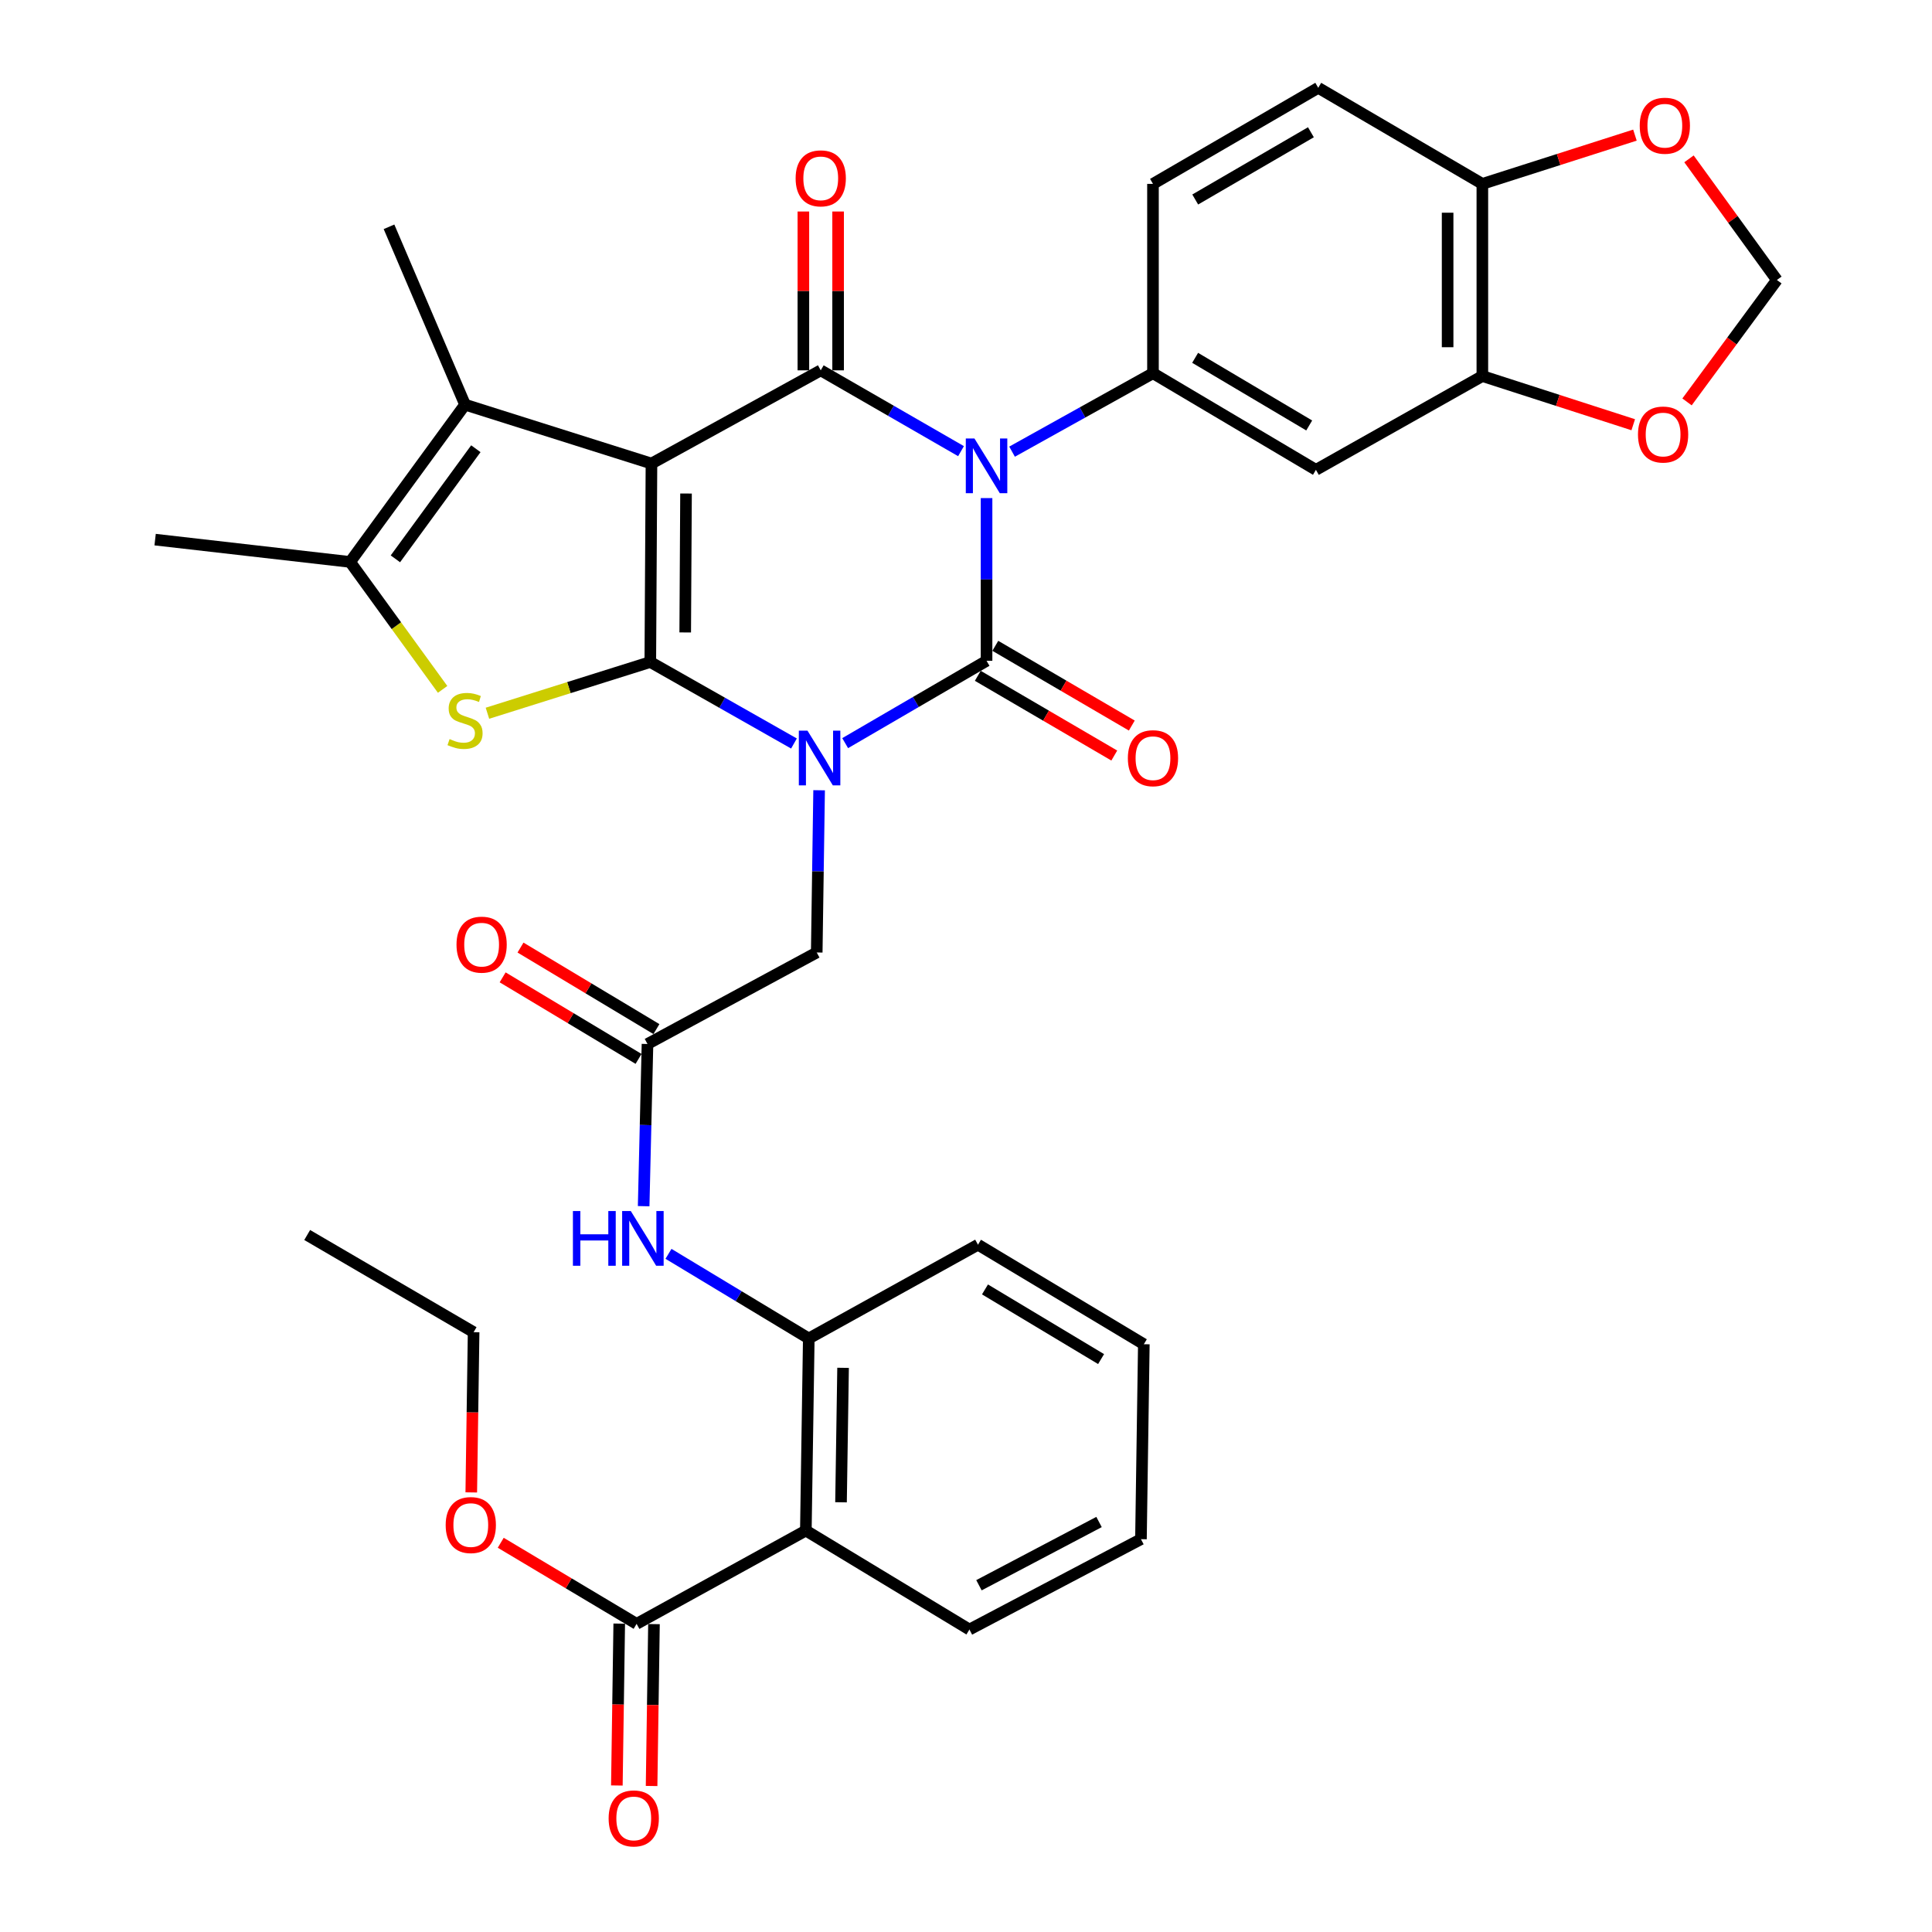 <?xml version='1.0' encoding='iso-8859-1'?>
<svg version='1.1' baseProfile='full'
              xmlns='http://www.w3.org/2000/svg'
                      xmlns:rdkit='http://www.rdkit.org/xml'
                      xmlns:xlink='http://www.w3.org/1999/xlink'
                  xml:space='preserve'
width='1000px' height='1000px' viewBox='0 0 1000 1000'>
<!-- END OF HEADER -->
<rect style='opacity:1.0;fill:#FFFFFF;stroke:none' width='1000' height='1000' x='0' y='0'> </rect>
<path class='bond-0' d='M 410.958,384.837 L 373.778,363.746' style='fill:none;fill-rule:evenodd;stroke:#0000FF;stroke-width:6px;stroke-linecap:butt;stroke-linejoin:miter;stroke-opacity:1' />
<path class='bond-0' d='M 373.778,363.746 L 336.597,342.655' style='fill:none;fill-rule:evenodd;stroke:#000000;stroke-width:6px;stroke-linecap:butt;stroke-linejoin:miter;stroke-opacity:1' />
<path class='bond-3' d='M 437.457,384.648 L 474.047,363.342' style='fill:none;fill-rule:evenodd;stroke:#0000FF;stroke-width:6px;stroke-linecap:butt;stroke-linejoin:miter;stroke-opacity:1' />
<path class='bond-3' d='M 474.047,363.342 L 510.638,342.035' style='fill:none;fill-rule:evenodd;stroke:#000000;stroke-width:6px;stroke-linecap:butt;stroke-linejoin:miter;stroke-opacity:1' />
<path class='bond-10' d='M 423.972,409.034 L 423.355,451.018' style='fill:none;fill-rule:evenodd;stroke:#0000FF;stroke-width:6px;stroke-linecap:butt;stroke-linejoin:miter;stroke-opacity:1' />
<path class='bond-10' d='M 423.355,451.018 L 422.738,493.003' style='fill:none;fill-rule:evenodd;stroke:#000000;stroke-width:6px;stroke-linecap:butt;stroke-linejoin:miter;stroke-opacity:1' />
<path class='bond-1' d='M 336.597,342.655 L 337.196,239.932' style='fill:none;fill-rule:evenodd;stroke:#000000;stroke-width:6px;stroke-linecap:butt;stroke-linejoin:miter;stroke-opacity:1' />
<path class='bond-1' d='M 354.666,327.351 L 355.085,255.445' style='fill:none;fill-rule:evenodd;stroke:#000000;stroke-width:6px;stroke-linecap:butt;stroke-linejoin:miter;stroke-opacity:1' />
<path class='bond-5' d='M 336.597,342.655 L 294.448,355.914' style='fill:none;fill-rule:evenodd;stroke:#000000;stroke-width:6px;stroke-linecap:butt;stroke-linejoin:miter;stroke-opacity:1' />
<path class='bond-5' d='M 294.448,355.914 L 252.3,369.173' style='fill:none;fill-rule:evenodd;stroke:#CCCC00;stroke-width:6px;stroke-linecap:butt;stroke-linejoin:miter;stroke-opacity:1' />
<path class='bond-6' d='M 337.196,239.932 L 240.707,209.447' style='fill:none;fill-rule:evenodd;stroke:#000000;stroke-width:6px;stroke-linecap:butt;stroke-linejoin:miter;stroke-opacity:1' />
<path class='bond-36' d='M 337.196,239.932 L 424.816,191.687' style='fill:none;fill-rule:evenodd;stroke:#000000;stroke-width:6px;stroke-linecap:butt;stroke-linejoin:miter;stroke-opacity:1' />
<path class='bond-2' d='M 510.638,257.813 L 510.638,299.924' style='fill:none;fill-rule:evenodd;stroke:#0000FF;stroke-width:6px;stroke-linecap:butt;stroke-linejoin:miter;stroke-opacity:1' />
<path class='bond-2' d='M 510.638,299.924 L 510.638,342.035' style='fill:none;fill-rule:evenodd;stroke:#000000;stroke-width:6px;stroke-linecap:butt;stroke-linejoin:miter;stroke-opacity:1' />
<path class='bond-4' d='M 497.422,233.517 L 461.119,212.602' style='fill:none;fill-rule:evenodd;stroke:#0000FF;stroke-width:6px;stroke-linecap:butt;stroke-linejoin:miter;stroke-opacity:1' />
<path class='bond-4' d='M 461.119,212.602 L 424.816,191.687' style='fill:none;fill-rule:evenodd;stroke:#000000;stroke-width:6px;stroke-linecap:butt;stroke-linejoin:miter;stroke-opacity:1' />
<path class='bond-7' d='M 523.843,233.78 L 560.311,213.478' style='fill:none;fill-rule:evenodd;stroke:#0000FF;stroke-width:6px;stroke-linecap:butt;stroke-linejoin:miter;stroke-opacity:1' />
<path class='bond-7' d='M 560.311,213.478 L 596.779,193.176' style='fill:none;fill-rule:evenodd;stroke:#000000;stroke-width:6px;stroke-linecap:butt;stroke-linejoin:miter;stroke-opacity:1' />
<path class='bond-17' d='M 506.103,349.798 L 541.427,370.433' style='fill:none;fill-rule:evenodd;stroke:#000000;stroke-width:6px;stroke-linecap:butt;stroke-linejoin:miter;stroke-opacity:1' />
<path class='bond-17' d='M 541.427,370.433 L 576.751,391.069' style='fill:none;fill-rule:evenodd;stroke:#FF0000;stroke-width:6px;stroke-linecap:butt;stroke-linejoin:miter;stroke-opacity:1' />
<path class='bond-17' d='M 515.172,334.273 L 550.496,354.909' style='fill:none;fill-rule:evenodd;stroke:#000000;stroke-width:6px;stroke-linecap:butt;stroke-linejoin:miter;stroke-opacity:1' />
<path class='bond-17' d='M 550.496,354.909 L 585.82,375.544' style='fill:none;fill-rule:evenodd;stroke:#FF0000;stroke-width:6px;stroke-linecap:butt;stroke-linejoin:miter;stroke-opacity:1' />
<path class='bond-18' d='M 433.806,191.687 L 433.806,150.582' style='fill:none;fill-rule:evenodd;stroke:#000000;stroke-width:6px;stroke-linecap:butt;stroke-linejoin:miter;stroke-opacity:1' />
<path class='bond-18' d='M 433.806,150.582 L 433.806,109.477' style='fill:none;fill-rule:evenodd;stroke:#FF0000;stroke-width:6px;stroke-linecap:butt;stroke-linejoin:miter;stroke-opacity:1' />
<path class='bond-18' d='M 415.826,191.687 L 415.826,150.582' style='fill:none;fill-rule:evenodd;stroke:#000000;stroke-width:6px;stroke-linecap:butt;stroke-linejoin:miter;stroke-opacity:1' />
<path class='bond-18' d='M 415.826,150.582 L 415.826,109.477' style='fill:none;fill-rule:evenodd;stroke:#FF0000;stroke-width:6px;stroke-linecap:butt;stroke-linejoin:miter;stroke-opacity:1' />
<path class='bond-8' d='M 229.095,356.821 L 205.155,323.838' style='fill:none;fill-rule:evenodd;stroke:#CCCC00;stroke-width:6px;stroke-linecap:butt;stroke-linejoin:miter;stroke-opacity:1' />
<path class='bond-8' d='M 205.155,323.838 L 181.215,290.854' style='fill:none;fill-rule:evenodd;stroke:#000000;stroke-width:6px;stroke-linecap:butt;stroke-linejoin:miter;stroke-opacity:1' />
<path class='bond-28' d='M 240.707,209.447 L 201.352,117.392' style='fill:none;fill-rule:evenodd;stroke:#000000;stroke-width:6px;stroke-linecap:butt;stroke-linejoin:miter;stroke-opacity:1' />
<path class='bond-37' d='M 240.707,209.447 L 181.215,290.854' style='fill:none;fill-rule:evenodd;stroke:#000000;stroke-width:6px;stroke-linecap:butt;stroke-linejoin:miter;stroke-opacity:1' />
<path class='bond-37' d='M 246.299,232.266 L 204.655,289.251' style='fill:none;fill-rule:evenodd;stroke:#000000;stroke-width:6px;stroke-linecap:butt;stroke-linejoin:miter;stroke-opacity:1' />
<path class='bond-11' d='M 596.779,193.176 L 681.123,243.188' style='fill:none;fill-rule:evenodd;stroke:#000000;stroke-width:6px;stroke-linecap:butt;stroke-linejoin:miter;stroke-opacity:1' />
<path class='bond-11' d='M 618.601,185.212 L 677.642,220.221' style='fill:none;fill-rule:evenodd;stroke:#000000;stroke-width:6px;stroke-linecap:butt;stroke-linejoin:miter;stroke-opacity:1' />
<path class='bond-22' d='M 596.779,193.176 L 596.779,95.178' style='fill:none;fill-rule:evenodd;stroke:#000000;stroke-width:6px;stroke-linecap:butt;stroke-linejoin:miter;stroke-opacity:1' />
<path class='bond-29' d='M 181.215,290.854 L 80.29,279.307' style='fill:none;fill-rule:evenodd;stroke:#000000;stroke-width:6px;stroke-linecap:butt;stroke-linejoin:miter;stroke-opacity:1' />
<path class='bond-9' d='M 417.105,792.22 L 418.623,692.794' style='fill:none;fill-rule:evenodd;stroke:#000000;stroke-width:6px;stroke-linecap:butt;stroke-linejoin:miter;stroke-opacity:1' />
<path class='bond-9' d='M 435.31,777.581 L 436.373,707.983' style='fill:none;fill-rule:evenodd;stroke:#000000;stroke-width:6px;stroke-linecap:butt;stroke-linejoin:miter;stroke-opacity:1' />
<path class='bond-13' d='M 417.105,792.22 L 329.505,840.505' style='fill:none;fill-rule:evenodd;stroke:#000000;stroke-width:6px;stroke-linecap:butt;stroke-linejoin:miter;stroke-opacity:1' />
<path class='bond-30' d='M 417.105,792.22 L 501.768,843.442' style='fill:none;fill-rule:evenodd;stroke:#000000;stroke-width:6px;stroke-linecap:butt;stroke-linejoin:miter;stroke-opacity:1' />
<path class='bond-14' d='M 422.738,493.003 L 335.139,540.369' style='fill:none;fill-rule:evenodd;stroke:#000000;stroke-width:6px;stroke-linecap:butt;stroke-linejoin:miter;stroke-opacity:1' />
<path class='bond-16' d='M 681.123,243.188 L 767.264,194.644' style='fill:none;fill-rule:evenodd;stroke:#000000;stroke-width:6px;stroke-linecap:butt;stroke-linejoin:miter;stroke-opacity:1' />
<path class='bond-12' d='M 418.623,692.794 L 382.316,670.89' style='fill:none;fill-rule:evenodd;stroke:#000000;stroke-width:6px;stroke-linecap:butt;stroke-linejoin:miter;stroke-opacity:1' />
<path class='bond-12' d='M 382.316,670.89 L 346.008,648.985' style='fill:none;fill-rule:evenodd;stroke:#0000FF;stroke-width:6px;stroke-linecap:butt;stroke-linejoin:miter;stroke-opacity:1' />
<path class='bond-31' d='M 418.623,692.794 L 506.203,644.26' style='fill:none;fill-rule:evenodd;stroke:#000000;stroke-width:6px;stroke-linecap:butt;stroke-linejoin:miter;stroke-opacity:1' />
<path class='bond-24' d='M 320.516,840.373 L 319.901,882.268' style='fill:none;fill-rule:evenodd;stroke:#000000;stroke-width:6px;stroke-linecap:butt;stroke-linejoin:miter;stroke-opacity:1' />
<path class='bond-24' d='M 319.901,882.268 L 319.285,924.162' style='fill:none;fill-rule:evenodd;stroke:#FF0000;stroke-width:6px;stroke-linecap:butt;stroke-linejoin:miter;stroke-opacity:1' />
<path class='bond-24' d='M 338.494,840.637 L 337.878,882.532' style='fill:none;fill-rule:evenodd;stroke:#000000;stroke-width:6px;stroke-linecap:butt;stroke-linejoin:miter;stroke-opacity:1' />
<path class='bond-24' d='M 337.878,882.532 L 337.263,924.426' style='fill:none;fill-rule:evenodd;stroke:#FF0000;stroke-width:6px;stroke-linecap:butt;stroke-linejoin:miter;stroke-opacity:1' />
<path class='bond-27' d='M 329.505,840.505 L 294.343,819.52' style='fill:none;fill-rule:evenodd;stroke:#000000;stroke-width:6px;stroke-linecap:butt;stroke-linejoin:miter;stroke-opacity:1' />
<path class='bond-27' d='M 294.343,819.52 L 259.182,798.534' style='fill:none;fill-rule:evenodd;stroke:#FF0000;stroke-width:6px;stroke-linecap:butt;stroke-linejoin:miter;stroke-opacity:1' />
<path class='bond-15' d='M 335.139,540.369 L 334.147,582.343' style='fill:none;fill-rule:evenodd;stroke:#000000;stroke-width:6px;stroke-linecap:butt;stroke-linejoin:miter;stroke-opacity:1' />
<path class='bond-15' d='M 334.147,582.343 L 333.155,624.317' style='fill:none;fill-rule:evenodd;stroke:#0000FF;stroke-width:6px;stroke-linecap:butt;stroke-linejoin:miter;stroke-opacity:1' />
<path class='bond-25' d='M 339.763,532.659 L 304.589,511.559' style='fill:none;fill-rule:evenodd;stroke:#000000;stroke-width:6px;stroke-linecap:butt;stroke-linejoin:miter;stroke-opacity:1' />
<path class='bond-25' d='M 304.589,511.559 L 269.414,490.458' style='fill:none;fill-rule:evenodd;stroke:#FF0000;stroke-width:6px;stroke-linecap:butt;stroke-linejoin:miter;stroke-opacity:1' />
<path class='bond-25' d='M 330.514,548.078 L 295.34,526.977' style='fill:none;fill-rule:evenodd;stroke:#000000;stroke-width:6px;stroke-linecap:butt;stroke-linejoin:miter;stroke-opacity:1' />
<path class='bond-25' d='M 295.34,526.977 L 260.165,505.876' style='fill:none;fill-rule:evenodd;stroke:#FF0000;stroke-width:6px;stroke-linecap:butt;stroke-linejoin:miter;stroke-opacity:1' />
<path class='bond-20' d='M 767.264,194.644 L 806.312,207.243' style='fill:none;fill-rule:evenodd;stroke:#000000;stroke-width:6px;stroke-linecap:butt;stroke-linejoin:miter;stroke-opacity:1' />
<path class='bond-20' d='M 806.312,207.243 L 845.36,219.842' style='fill:none;fill-rule:evenodd;stroke:#FF0000;stroke-width:6px;stroke-linecap:butt;stroke-linejoin:miter;stroke-opacity:1' />
<path class='bond-38' d='M 767.264,194.644 L 767.264,95.178' style='fill:none;fill-rule:evenodd;stroke:#000000;stroke-width:6px;stroke-linecap:butt;stroke-linejoin:miter;stroke-opacity:1' />
<path class='bond-38' d='M 749.285,179.724 L 749.285,110.098' style='fill:none;fill-rule:evenodd;stroke:#000000;stroke-width:6px;stroke-linecap:butt;stroke-linejoin:miter;stroke-opacity:1' />
<path class='bond-19' d='M 767.264,95.178 L 682.321,45.455' style='fill:none;fill-rule:evenodd;stroke:#000000;stroke-width:6px;stroke-linecap:butt;stroke-linejoin:miter;stroke-opacity:1' />
<path class='bond-21' d='M 767.264,95.178 L 806.751,82.558' style='fill:none;fill-rule:evenodd;stroke:#000000;stroke-width:6px;stroke-linecap:butt;stroke-linejoin:miter;stroke-opacity:1' />
<path class='bond-21' d='M 806.751,82.558 L 846.237,69.939' style='fill:none;fill-rule:evenodd;stroke:#FF0000;stroke-width:6px;stroke-linecap:butt;stroke-linejoin:miter;stroke-opacity:1' />
<path class='bond-23' d='M 873.2,208.028 L 896.455,176.474' style='fill:none;fill-rule:evenodd;stroke:#FF0000;stroke-width:6px;stroke-linecap:butt;stroke-linejoin:miter;stroke-opacity:1' />
<path class='bond-23' d='M 896.455,176.474 L 919.71,144.921' style='fill:none;fill-rule:evenodd;stroke:#000000;stroke-width:6px;stroke-linecap:butt;stroke-linejoin:miter;stroke-opacity:1' />
<path class='bond-40' d='M 874.217,82.221 L 896.963,113.571' style='fill:none;fill-rule:evenodd;stroke:#FF0000;stroke-width:6px;stroke-linecap:butt;stroke-linejoin:miter;stroke-opacity:1' />
<path class='bond-40' d='M 896.963,113.571 L 919.71,144.921' style='fill:none;fill-rule:evenodd;stroke:#000000;stroke-width:6px;stroke-linecap:butt;stroke-linejoin:miter;stroke-opacity:1' />
<path class='bond-26' d='M 596.779,95.178 L 682.321,45.455' style='fill:none;fill-rule:evenodd;stroke:#000000;stroke-width:6px;stroke-linecap:butt;stroke-linejoin:miter;stroke-opacity:1' />
<path class='bond-26' d='M 618.646,103.263 L 678.526,68.457' style='fill:none;fill-rule:evenodd;stroke:#000000;stroke-width:6px;stroke-linecap:butt;stroke-linejoin:miter;stroke-opacity:1' />
<path class='bond-32' d='M 243.929,772.47 L 244.535,731.004' style='fill:none;fill-rule:evenodd;stroke:#FF0000;stroke-width:6px;stroke-linecap:butt;stroke-linejoin:miter;stroke-opacity:1' />
<path class='bond-32' d='M 244.535,731.004 L 245.141,689.538' style='fill:none;fill-rule:evenodd;stroke:#000000;stroke-width:6px;stroke-linecap:butt;stroke-linejoin:miter;stroke-opacity:1' />
<path class='bond-39' d='M 501.768,843.442 L 590.556,796.675' style='fill:none;fill-rule:evenodd;stroke:#000000;stroke-width:6px;stroke-linecap:butt;stroke-linejoin:miter;stroke-opacity:1' />
<path class='bond-39' d='M 506.707,820.519 L 568.859,787.783' style='fill:none;fill-rule:evenodd;stroke:#000000;stroke-width:6px;stroke-linecap:butt;stroke-linejoin:miter;stroke-opacity:1' />
<path class='bond-34' d='M 506.203,644.26 L 592.045,695.771' style='fill:none;fill-rule:evenodd;stroke:#000000;stroke-width:6px;stroke-linecap:butt;stroke-linejoin:miter;stroke-opacity:1' />
<path class='bond-34' d='M 509.828,667.403 L 569.917,703.461' style='fill:none;fill-rule:evenodd;stroke:#000000;stroke-width:6px;stroke-linecap:butt;stroke-linejoin:miter;stroke-opacity:1' />
<path class='bond-35' d='M 245.141,689.538 L 159,639.235' style='fill:none;fill-rule:evenodd;stroke:#000000;stroke-width:6px;stroke-linecap:butt;stroke-linejoin:miter;stroke-opacity:1' />
<path class='bond-33' d='M 590.556,796.675 L 592.045,695.771' style='fill:none;fill-rule:evenodd;stroke:#000000;stroke-width:6px;stroke-linecap:butt;stroke-linejoin:miter;stroke-opacity:1' />
<path  class='atom-0' d='M 417.957 378.198
L 427.237 393.198
Q 428.157 394.678, 429.637 397.358
Q 431.117 400.038, 431.197 400.198
L 431.197 378.198
L 434.957 378.198
L 434.957 406.518
L 431.077 406.518
L 421.117 390.118
Q 419.957 388.198, 418.717 385.998
Q 417.517 383.798, 417.157 383.118
L 417.157 406.518
L 413.477 406.518
L 413.477 378.198
L 417.957 378.198
' fill='#0000FF'/>
<path  class='atom-3' d='M 504.378 226.971
L 513.658 241.971
Q 514.578 243.451, 516.058 246.131
Q 517.538 248.811, 517.618 248.971
L 517.618 226.971
L 521.378 226.971
L 521.378 255.291
L 517.498 255.291
L 507.538 238.891
Q 506.378 236.971, 505.138 234.771
Q 503.938 232.571, 503.578 231.891
L 503.578 255.291
L 499.898 255.291
L 499.898 226.971
L 504.378 226.971
' fill='#0000FF'/>
<path  class='atom-6' d='M 232.707 382.54
Q 233.027 382.66, 234.347 383.22
Q 235.667 383.78, 237.107 384.14
Q 238.587 384.46, 240.027 384.46
Q 242.707 384.46, 244.267 383.18
Q 245.827 381.86, 245.827 379.58
Q 245.827 378.02, 245.027 377.06
Q 244.267 376.1, 243.067 375.58
Q 241.867 375.06, 239.867 374.46
Q 237.347 373.7, 235.827 372.98
Q 234.347 372.26, 233.267 370.74
Q 232.227 369.22, 232.227 366.66
Q 232.227 363.1, 234.627 360.9
Q 237.067 358.7, 241.867 358.7
Q 245.147 358.7, 248.867 360.26
L 247.947 363.34
Q 244.547 361.94, 241.987 361.94
Q 239.227 361.94, 237.707 363.1
Q 236.187 364.22, 236.227 366.18
Q 236.227 367.7, 236.987 368.62
Q 237.787 369.54, 238.907 370.06
Q 240.067 370.58, 241.987 371.18
Q 244.547 371.98, 246.067 372.78
Q 247.587 373.58, 248.667 375.22
Q 249.787 376.82, 249.787 379.58
Q 249.787 383.5, 247.147 385.62
Q 244.547 387.7, 240.187 387.7
Q 237.667 387.7, 235.747 387.14
Q 233.867 386.62, 231.627 385.7
L 232.707 382.54
' fill='#CCCC00'/>
<path  class='atom-16' d='M 296.541 626.833
L 300.381 626.833
L 300.381 638.873
L 314.861 638.873
L 314.861 626.833
L 318.701 626.833
L 318.701 655.153
L 314.861 655.153
L 314.861 642.073
L 300.381 642.073
L 300.381 655.153
L 296.541 655.153
L 296.541 626.833
' fill='#0000FF'/>
<path  class='atom-16' d='M 326.501 626.833
L 335.781 641.833
Q 336.701 643.313, 338.181 645.993
Q 339.661 648.673, 339.741 648.833
L 339.741 626.833
L 343.501 626.833
L 343.501 655.153
L 339.621 655.153
L 329.661 638.753
Q 328.501 636.833, 327.261 634.633
Q 326.061 632.433, 325.701 631.753
L 325.701 655.153
L 322.021 655.153
L 322.021 626.833
L 326.501 626.833
' fill='#0000FF'/>
<path  class='atom-18' d='M 583.779 392.438
Q 583.779 385.638, 587.139 381.838
Q 590.499 378.038, 596.779 378.038
Q 603.059 378.038, 606.419 381.838
Q 609.779 385.638, 609.779 392.438
Q 609.779 399.318, 606.379 403.238
Q 602.979 407.118, 596.779 407.118
Q 590.539 407.118, 587.139 403.238
Q 583.779 399.358, 583.779 392.438
M 596.779 403.918
Q 601.099 403.918, 603.419 401.038
Q 605.779 398.118, 605.779 392.438
Q 605.779 386.878, 603.419 384.078
Q 601.099 381.238, 596.779 381.238
Q 592.459 381.238, 590.099 384.038
Q 587.779 386.838, 587.779 392.438
Q 587.779 398.158, 590.099 401.038
Q 592.459 403.918, 596.779 403.918
' fill='#FF0000'/>
<path  class='atom-19' d='M 411.816 92.311
Q 411.816 85.511, 415.176 81.711
Q 418.536 77.911, 424.816 77.911
Q 431.096 77.911, 434.456 81.711
Q 437.816 85.511, 437.816 92.311
Q 437.816 99.191, 434.416 103.111
Q 431.016 106.991, 424.816 106.991
Q 418.576 106.991, 415.176 103.111
Q 411.816 99.231, 411.816 92.311
M 424.816 103.791
Q 429.136 103.791, 431.456 100.911
Q 433.816 97.991, 433.816 92.311
Q 433.816 86.751, 431.456 83.951
Q 429.136 81.111, 424.816 81.111
Q 420.496 81.111, 418.136 83.911
Q 415.816 86.711, 415.816 92.311
Q 415.816 98.031, 418.136 100.911
Q 420.496 103.791, 424.816 103.791
' fill='#FF0000'/>
<path  class='atom-21' d='M 847.817 224.909
Q 847.817 218.109, 851.177 214.309
Q 854.537 210.509, 860.817 210.509
Q 867.097 210.509, 870.457 214.309
Q 873.817 218.109, 873.817 224.909
Q 873.817 231.789, 870.417 235.709
Q 867.017 239.589, 860.817 239.589
Q 854.577 239.589, 851.177 235.709
Q 847.817 231.829, 847.817 224.909
M 860.817 236.389
Q 865.137 236.389, 867.457 233.509
Q 869.817 230.589, 869.817 224.909
Q 869.817 219.349, 867.457 216.549
Q 865.137 213.709, 860.817 213.709
Q 856.497 213.709, 854.137 216.509
Q 851.817 219.309, 851.817 224.909
Q 851.817 230.629, 854.137 233.509
Q 856.497 236.389, 860.817 236.389
' fill='#FF0000'/>
<path  class='atom-22' d='M 848.716 65.072
Q 848.716 58.272, 852.076 54.472
Q 855.436 50.672, 861.716 50.672
Q 867.996 50.672, 871.356 54.472
Q 874.716 58.272, 874.716 65.072
Q 874.716 71.952, 871.316 75.872
Q 867.916 79.752, 861.716 79.752
Q 855.476 79.752, 852.076 75.872
Q 848.716 71.992, 848.716 65.072
M 861.716 76.552
Q 866.036 76.552, 868.356 73.672
Q 870.716 70.752, 870.716 65.072
Q 870.716 59.512, 868.356 56.712
Q 866.036 53.872, 861.716 53.872
Q 857.396 53.872, 855.036 56.672
Q 852.716 59.472, 852.716 65.072
Q 852.716 70.792, 855.036 73.672
Q 857.396 76.552, 861.716 76.552
' fill='#FF0000'/>
<path  class='atom-25' d='M 315.027 941.21
Q 315.027 934.41, 318.387 930.61
Q 321.747 926.81, 328.027 926.81
Q 334.307 926.81, 337.667 930.61
Q 341.027 934.41, 341.027 941.21
Q 341.027 948.09, 337.627 952.01
Q 334.227 955.89, 328.027 955.89
Q 321.787 955.89, 318.387 952.01
Q 315.027 948.13, 315.027 941.21
M 328.027 952.69
Q 332.347 952.69, 334.667 949.81
Q 337.027 946.89, 337.027 941.21
Q 337.027 935.65, 334.667 932.85
Q 332.347 930.01, 328.027 930.01
Q 323.707 930.01, 321.347 932.81
Q 319.027 935.61, 319.027 941.21
Q 319.027 946.93, 321.347 949.81
Q 323.707 952.69, 328.027 952.69
' fill='#FF0000'/>
<path  class='atom-26' d='M 236.287 488.947
Q 236.287 482.147, 239.647 478.347
Q 243.007 474.547, 249.287 474.547
Q 255.567 474.547, 258.927 478.347
Q 262.287 482.147, 262.287 488.947
Q 262.287 495.827, 258.887 499.747
Q 255.487 503.627, 249.287 503.627
Q 243.047 503.627, 239.647 499.747
Q 236.287 495.867, 236.287 488.947
M 249.287 500.427
Q 253.607 500.427, 255.927 497.547
Q 258.287 494.627, 258.287 488.947
Q 258.287 483.387, 255.927 480.587
Q 253.607 477.747, 249.287 477.747
Q 244.967 477.747, 242.607 480.547
Q 240.287 483.347, 240.287 488.947
Q 240.287 494.667, 242.607 497.547
Q 244.967 500.427, 249.287 500.427
' fill='#FF0000'/>
<path  class='atom-28' d='M 230.683 789.364
Q 230.683 782.564, 234.043 778.764
Q 237.403 774.964, 243.683 774.964
Q 249.963 774.964, 253.323 778.764
Q 256.683 782.564, 256.683 789.364
Q 256.683 796.244, 253.283 800.164
Q 249.883 804.044, 243.683 804.044
Q 237.443 804.044, 234.043 800.164
Q 230.683 796.284, 230.683 789.364
M 243.683 800.844
Q 248.003 800.844, 250.323 797.964
Q 252.683 795.044, 252.683 789.364
Q 252.683 783.804, 250.323 781.004
Q 248.003 778.164, 243.683 778.164
Q 239.363 778.164, 237.003 780.964
Q 234.683 783.764, 234.683 789.364
Q 234.683 795.084, 237.003 797.964
Q 239.363 800.844, 243.683 800.844
' fill='#FF0000'/>
</svg>
